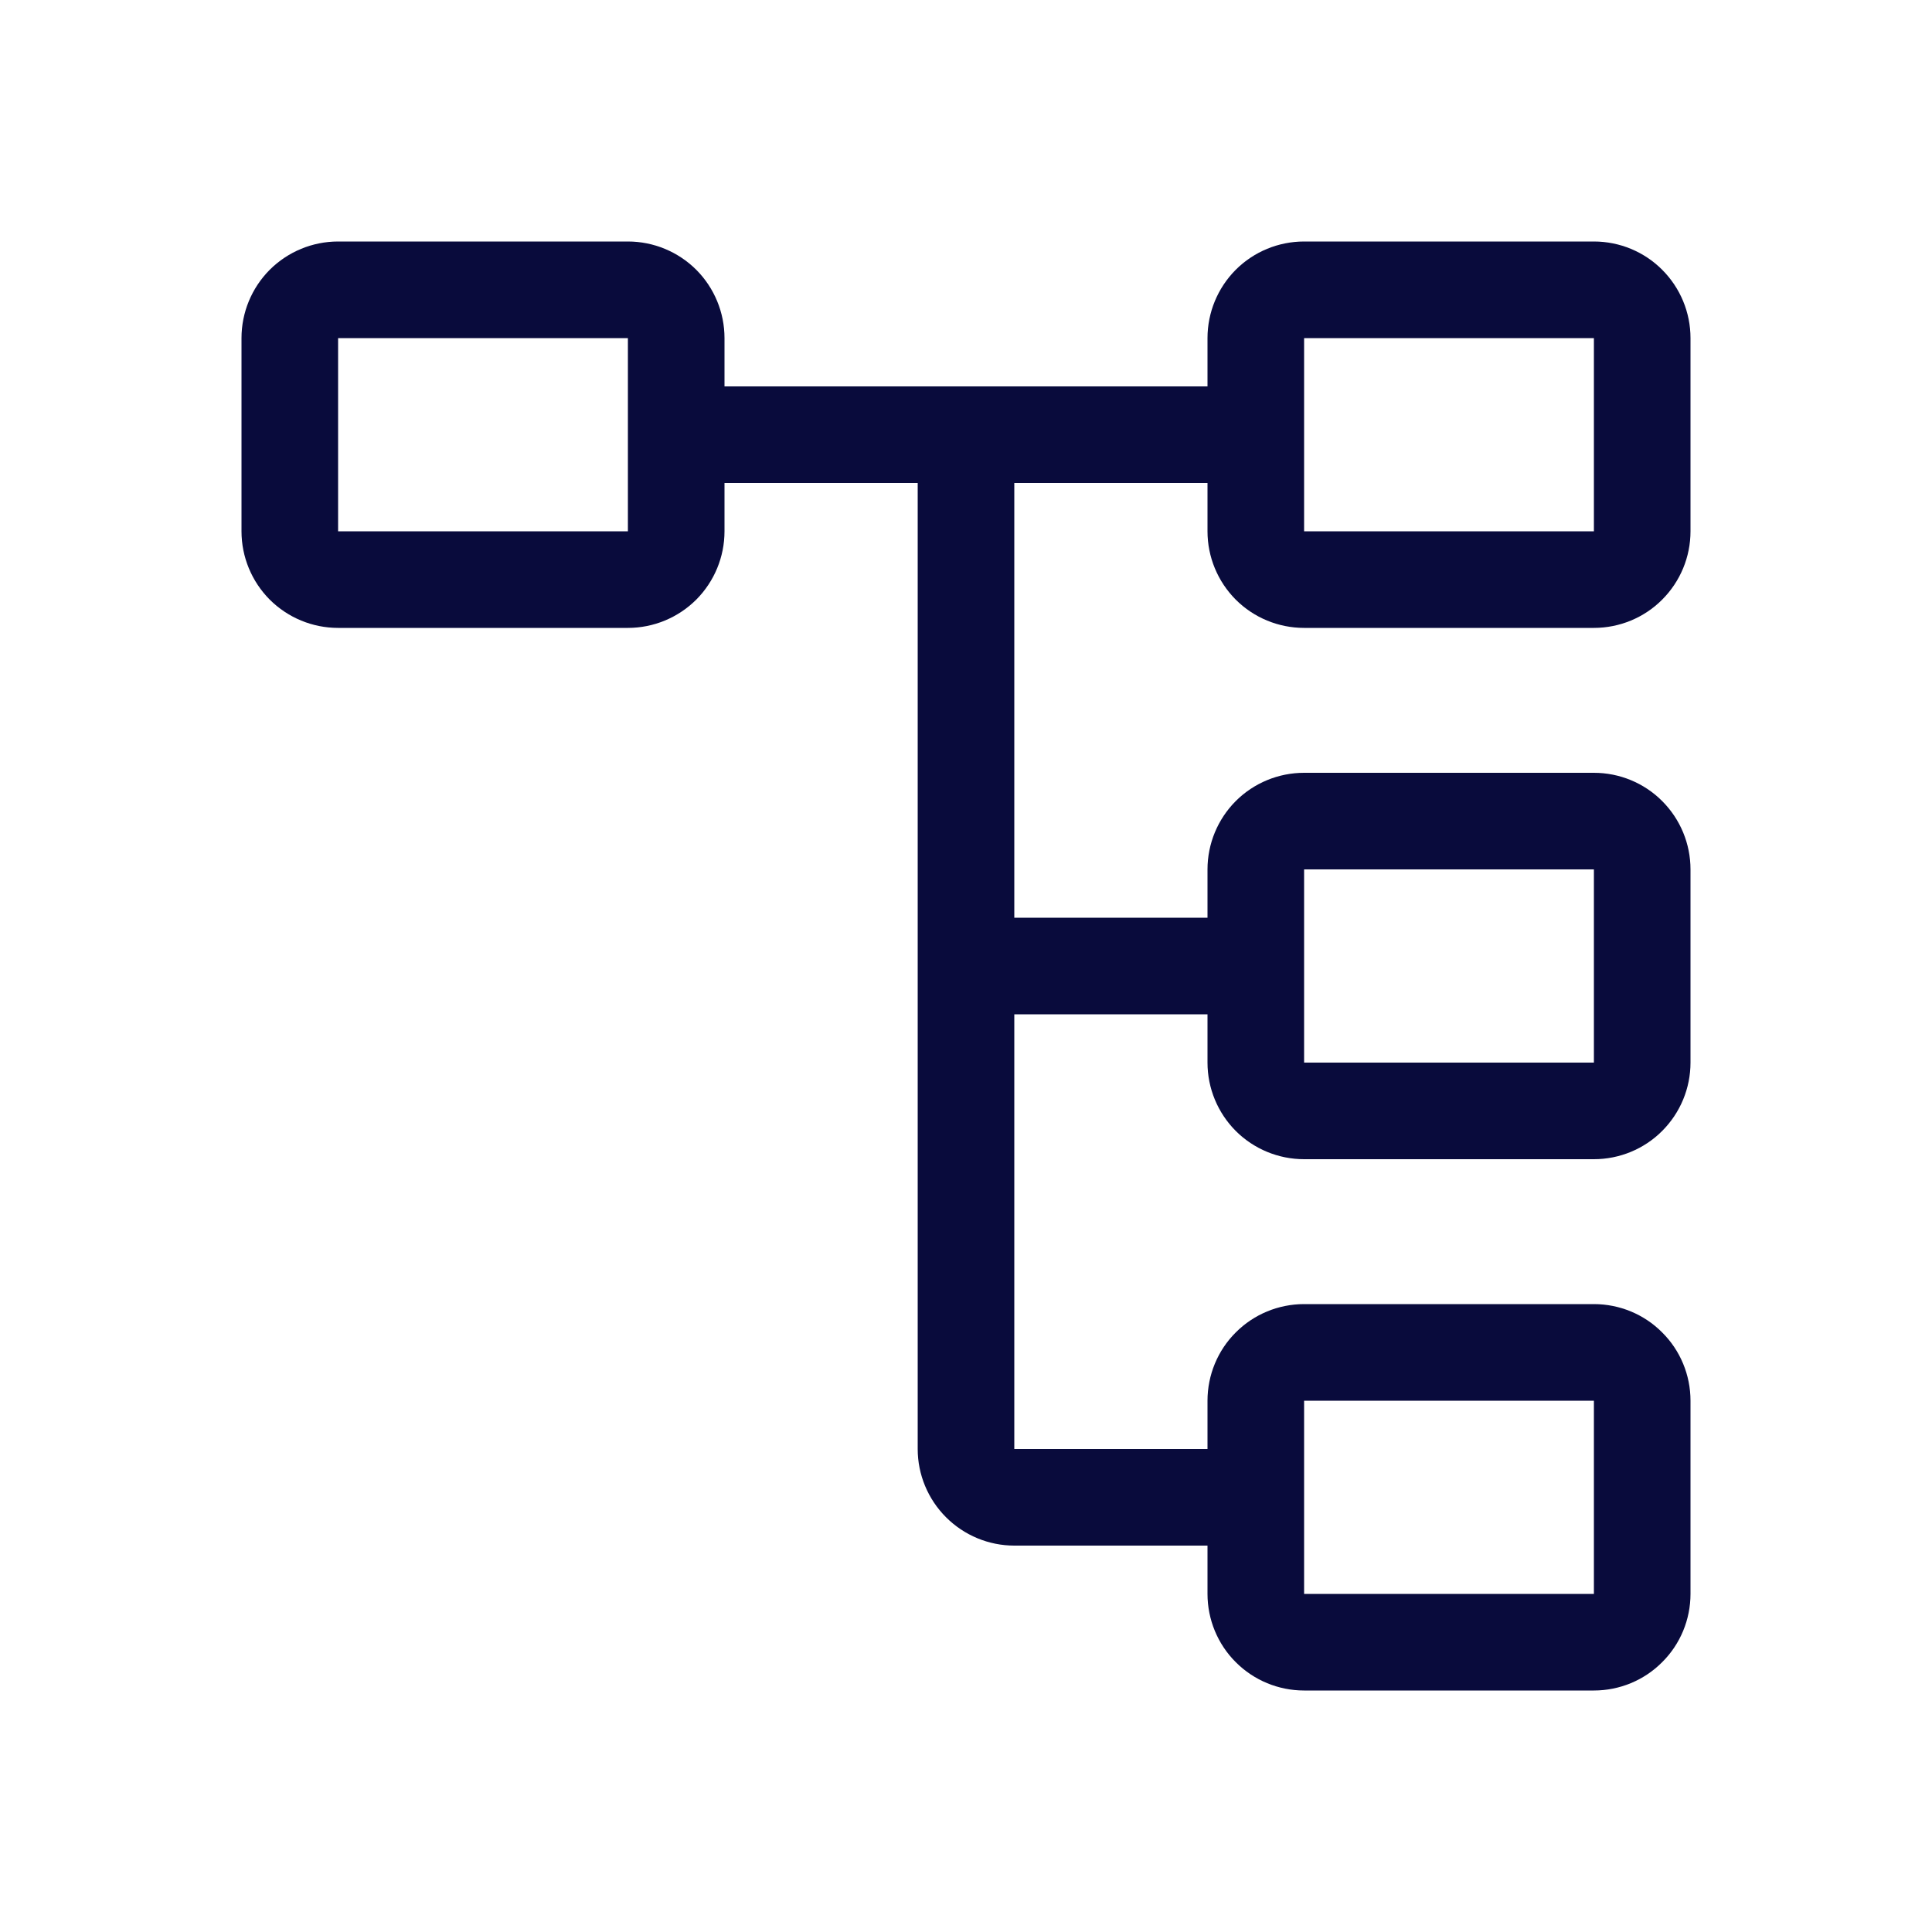 <svg width="24" height="24" viewBox="0 0 24 24" fill="none" xmlns="http://www.w3.org/2000/svg">
<path d="M16.2 7.8H19.8C20.118 7.8 20.424 7.674 20.648 7.449C20.874 7.223 21 6.918 21 6.6V4.2C21 3.882 20.874 3.577 20.648 3.351C20.424 3.126 20.118 3 19.8 3H16.2C15.882 3 15.576 3.126 15.351 3.351C15.126 3.577 15 3.882 15 4.2V4.8H9V4.2C9 3.882 8.874 3.577 8.649 3.351C8.423 3.126 8.118 3 7.8 3H4.2C3.882 3 3.577 3.126 3.351 3.351C3.126 3.577 3 3.882 3 4.2V6.6C3 6.918 3.126 7.223 3.351 7.449C3.577 7.674 3.882 7.8 4.2 7.8H7.8C8.118 7.8 8.423 7.674 8.649 7.449C8.874 7.223 9 6.918 9 6.6V6H11.4V18C11.4 18.318 11.527 18.623 11.752 18.848C11.977 19.073 12.282 19.2 12.6 19.2H15V19.8C15 20.118 15.126 20.424 15.351 20.648C15.576 20.874 15.882 21 16.2 21H19.8C20.118 21 20.424 20.874 20.648 20.648C20.874 20.424 21 20.118 21 19.8V17.4C21 17.082 20.874 16.776 20.648 16.552C20.424 16.326 20.118 16.2 19.8 16.2H16.2C15.882 16.2 15.576 16.326 15.351 16.552C15.126 16.776 15 17.082 15 17.4V18H12.6V12.6H15V13.2C15 13.518 15.126 13.823 15.351 14.049C15.576 14.274 15.882 14.4 16.2 14.4H19.8C20.118 14.4 20.424 14.274 20.648 14.049C20.874 13.823 21 13.518 21 13.2V10.8C21 10.482 20.874 10.177 20.648 9.951C20.424 9.726 20.118 9.6 19.8 9.6H16.2C15.882 9.6 15.576 9.726 15.351 9.951C15.126 10.177 15 10.482 15 10.8V11.4H12.6V6H15V6.6C15 6.918 15.126 7.223 15.351 7.449C15.576 7.674 15.882 7.8 16.2 7.8V7.8ZM16.2 4.2H19.8V6.6H16.2V4.2ZM7.8 6.6H4.2V4.2H7.8V6.6ZM16.2 17.4H19.8V19.8H16.2V17.4ZM16.2 10.8H19.8V13.2H16.2V10.8Z" fill="#090B3C"/>
</svg>
